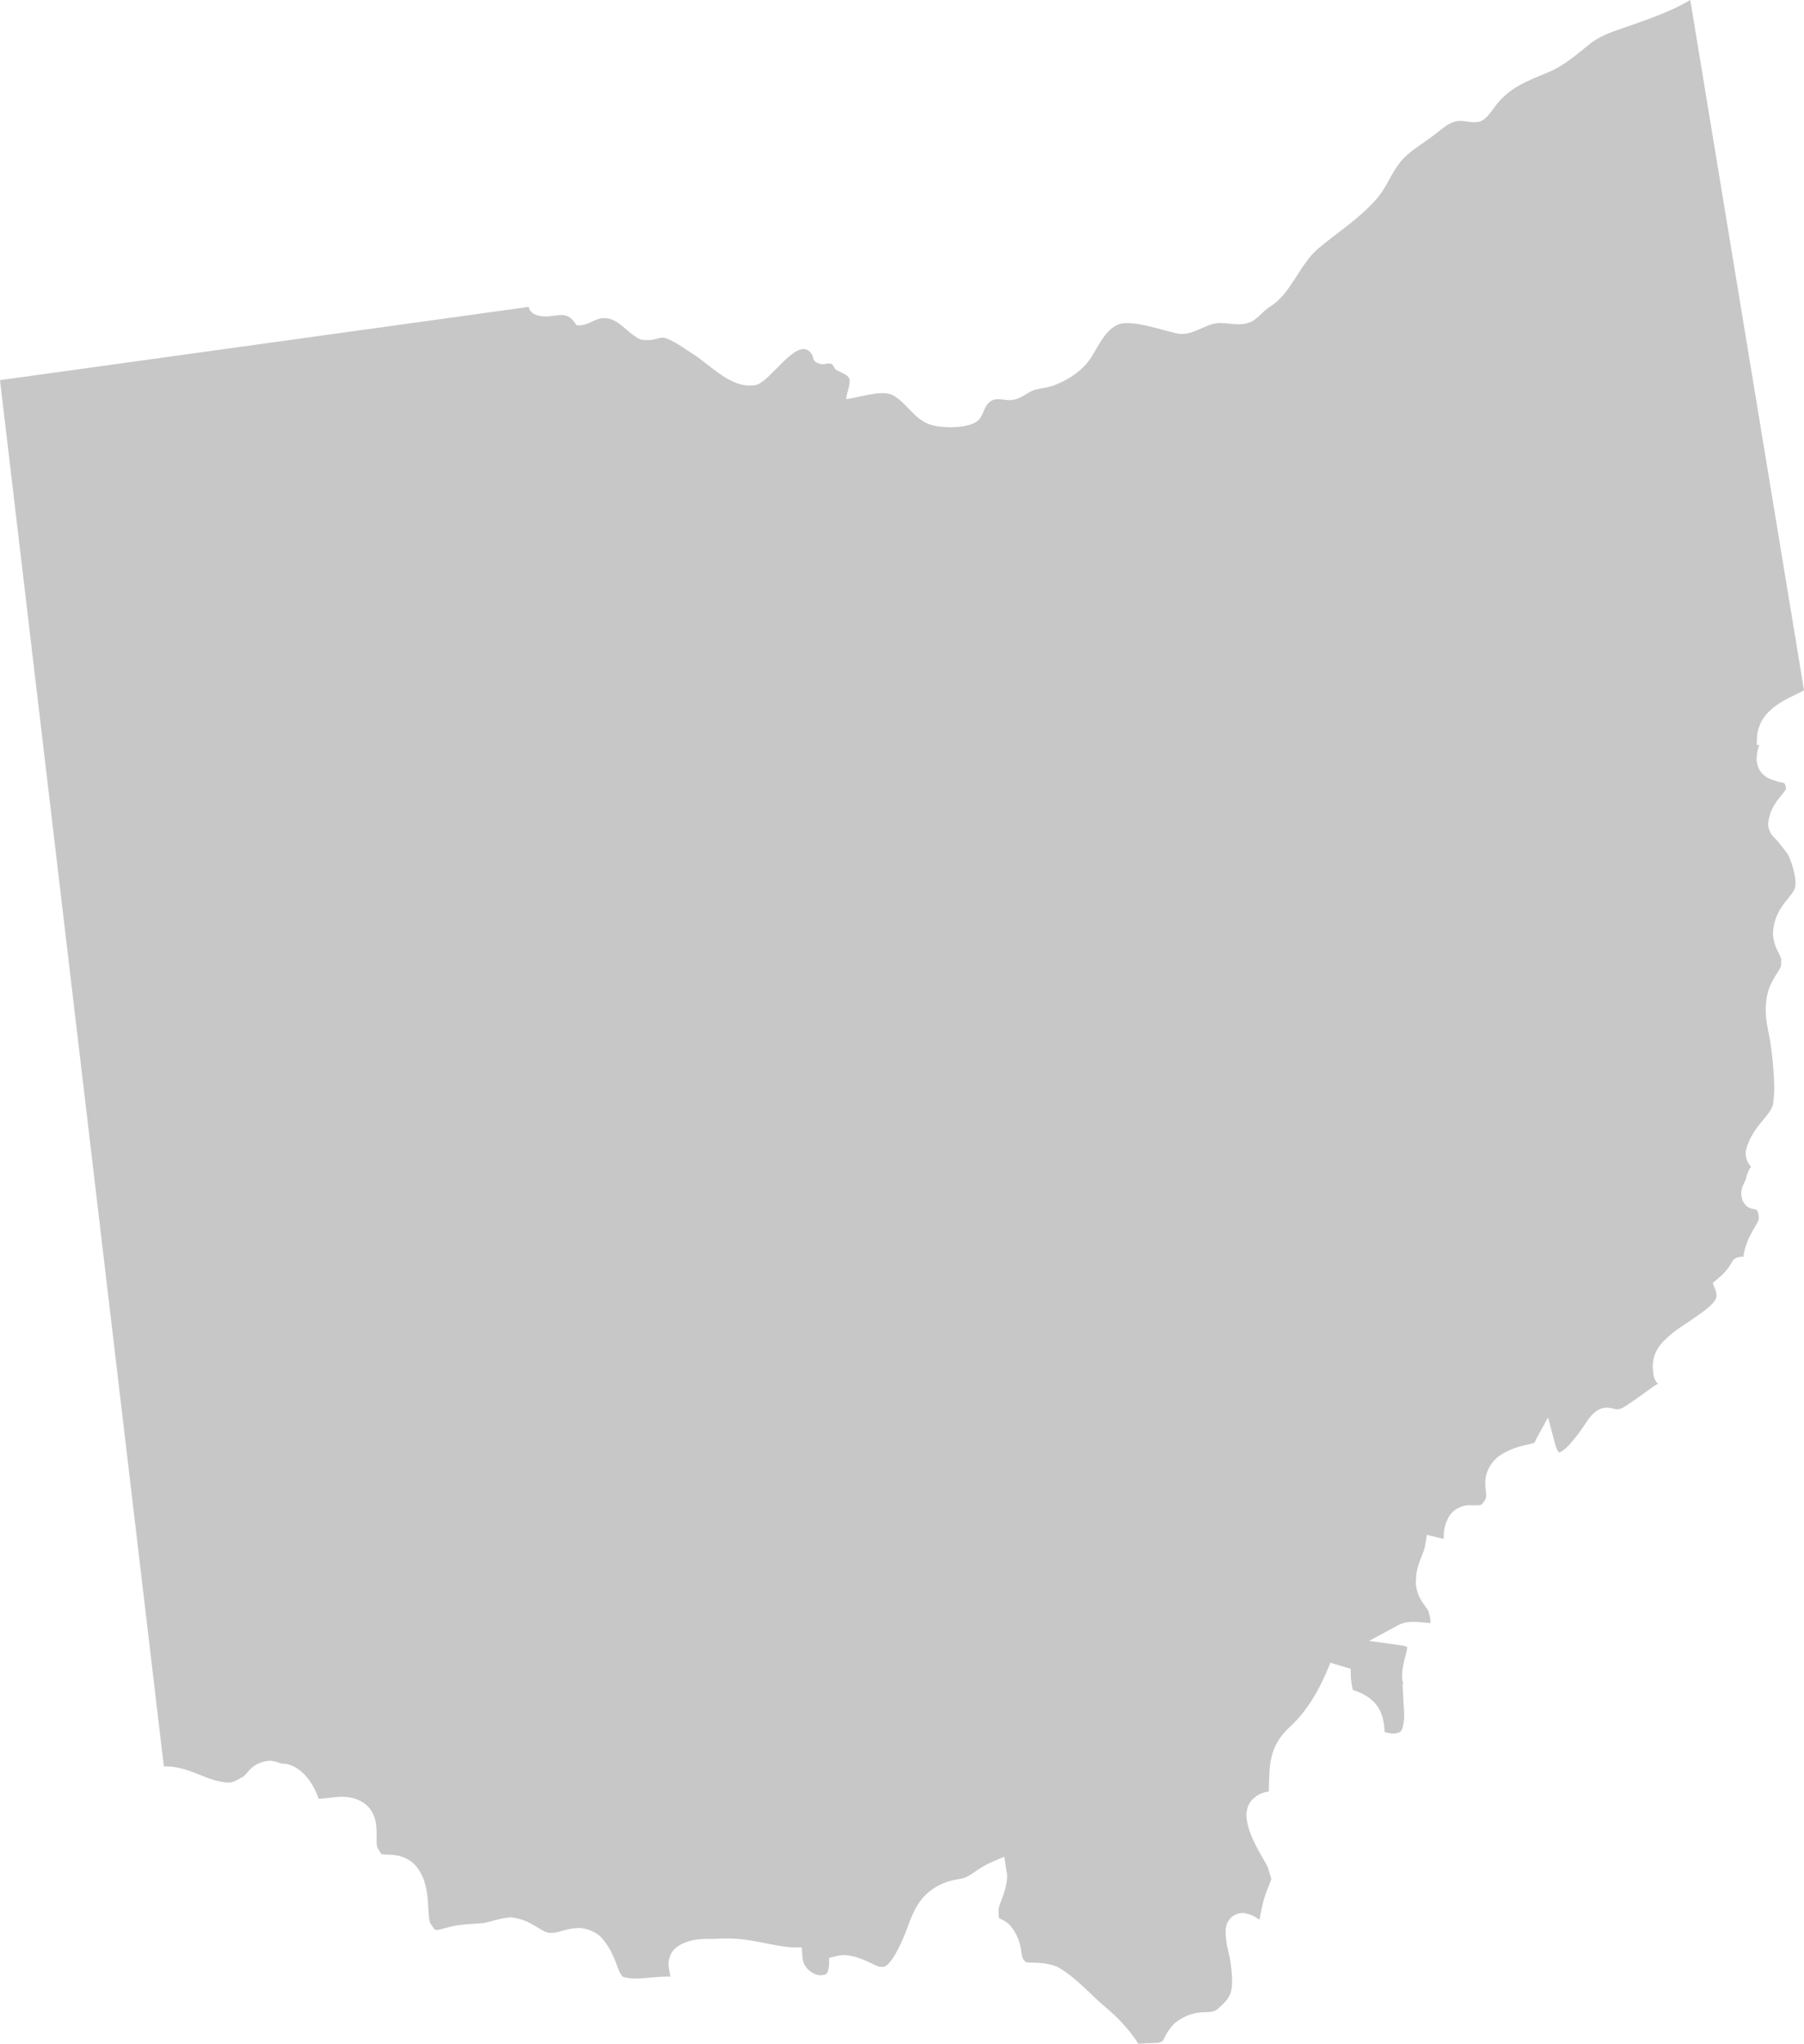 <svg width="98" height="111" viewBox="0 0 98 111" fill="none" xmlns="http://www.w3.org/2000/svg">
<path d="M8.901 95.938C8.901 95.938 9.012 95.938 9.078 95.938C10.163 95.96 11.159 96.619 11.846 96.729C12.112 96.795 12.289 96.817 12.399 96.817C12.599 96.817 12.709 96.773 13.108 96.553C13.418 96.465 13.573 95.74 14.614 95.63C14.835 95.63 15.056 95.696 15.3 95.784C15.809 95.762 16.761 96.157 17.315 97.697C17.669 97.675 18.112 97.609 18.533 97.587C18.953 97.587 19.396 97.653 19.817 97.961C20.437 98.444 20.459 99.17 20.459 99.61V99.874C20.459 100.137 20.459 100.291 20.526 100.379C20.769 100.819 20.68 100.665 20.968 100.731C21.256 100.731 21.921 100.709 22.496 101.237C23.559 102.336 23.094 104.139 23.426 104.535C23.67 104.887 23.625 104.799 23.736 104.821C23.891 104.821 24.334 104.645 24.932 104.557C25.397 104.491 25.862 104.491 26.216 104.447C26.437 104.447 27.19 104.161 27.722 104.139H27.788C29.028 104.293 29.427 105.063 30.002 104.975C30.002 104.975 30.002 104.975 30.024 104.975C30.379 104.975 30.755 104.733 31.419 104.711C31.796 104.711 32.239 104.865 32.593 105.151C33.589 106.184 33.523 107.416 33.966 107.394C34.121 107.438 34.32 107.46 34.541 107.46C35.029 107.46 35.626 107.35 36.291 107.35C36.335 107.35 36.379 107.35 36.423 107.35C36.379 107.152 36.335 106.932 36.313 106.69C36.313 106.448 36.401 106.096 36.623 105.877C37.221 105.305 38.084 105.305 38.638 105.305C38.837 105.305 38.992 105.305 39.125 105.283C39.258 105.283 39.39 105.283 39.523 105.283C40.874 105.283 41.937 105.701 43.044 105.767H43.553L43.597 106.294C43.597 106.888 44.217 107.306 44.616 107.284C44.859 107.24 44.97 107.284 45.037 106.756V106.338L45.479 106.228C45.612 106.206 45.745 106.184 45.878 106.184C46.897 106.25 47.627 106.888 47.893 106.822C47.959 106.822 47.981 106.822 48.026 106.822C48.513 106.668 49.155 105.129 49.399 104.403C49.731 103.546 50.151 102.732 51.281 102.27C51.812 102.051 52.277 102.073 52.498 101.941C52.853 101.787 53.251 101.391 53.893 101.127L54.558 100.841L54.668 101.567C54.691 101.699 54.713 101.809 54.713 101.919C54.668 102.754 54.314 103.282 54.248 103.678V103.81C54.248 103.986 54.248 104.095 54.27 104.183C54.425 104.249 54.757 104.381 55.001 104.733C55.643 105.657 55.377 106.316 55.665 106.492C55.709 106.712 56.395 106.448 57.392 106.8C58.388 107.328 59.252 108.339 59.96 108.933C60.624 109.483 61.289 110.142 61.842 111C62.396 110.956 63.038 110.978 63.038 110.912C63.304 110.846 63.171 110.56 63.813 109.879C65.119 108.889 65.739 109.593 66.249 109.021C66.846 108.493 66.913 108.229 66.935 107.614C66.935 107.306 66.891 106.888 66.824 106.448C66.824 106.316 66.581 105.569 66.581 104.975C66.581 104.733 66.581 104.425 66.913 104.117C67.09 103.964 67.334 103.898 67.533 103.898C67.909 103.942 68.197 104.095 68.418 104.271C68.507 103.81 68.596 103.282 68.795 102.754C68.994 102.226 69.061 102.094 69.061 102.073C69.061 102.029 69.016 101.875 68.906 101.523C68.839 101.171 67.754 99.808 67.71 98.598C67.71 98.268 67.821 97.873 68.153 97.631C68.374 97.433 68.64 97.345 68.928 97.301C68.972 96.004 68.861 94.882 70.101 93.761C71.076 92.859 71.74 91.65 72.271 90.308L73.378 90.638C73.378 90.638 73.378 90.814 73.378 90.924C73.378 91.188 73.422 91.474 73.489 91.782C74.685 92.177 75.172 92.837 75.216 94.069C75.415 94.135 75.592 94.156 75.725 94.156C76.079 94.112 76.212 94.091 76.279 93.299C76.279 93.211 76.279 93.145 76.279 93.057L76.19 91.452L76.234 91.496L76.19 91.276C76.19 91.276 76.168 91.078 76.168 90.968C76.19 90.286 76.456 89.715 76.434 89.495C76.456 89.451 76.434 89.451 76.434 89.451C76.434 89.451 76.389 89.407 76.124 89.363L74.375 89.121L75.924 88.285C76.234 88.11 76.522 88.088 76.788 88.088C77.187 88.088 77.541 88.153 77.718 88.153V88.198C77.718 88.198 77.718 87.912 77.629 87.626C77.607 87.318 77.032 86.988 76.921 86.087C76.899 85.977 76.921 85.867 76.921 85.845C76.921 84.965 77.342 84.437 77.408 83.976L77.519 83.36L78.139 83.514C78.249 83.536 78.36 83.558 78.427 83.58C78.427 83.338 78.427 82.942 78.626 82.546C78.847 81.953 79.534 81.711 79.888 81.755C80.043 81.755 80.198 81.755 80.264 81.755C80.486 81.733 80.442 81.777 80.619 81.557C80.729 81.403 80.729 81.315 80.729 81.139C80.729 81.007 80.685 80.787 80.685 80.523C80.685 80.106 80.862 79.534 81.416 79.094C82.412 78.391 83.475 78.478 83.386 78.281L84.095 76.983L84.471 78.391C84.538 78.698 84.648 78.852 84.693 78.896C84.693 78.896 85.025 78.764 85.335 78.368C85.667 77.995 85.977 77.555 86.176 77.247C86.464 76.807 86.796 76.455 87.283 76.455C87.66 76.477 87.704 76.543 87.837 76.543C87.903 76.543 87.97 76.543 88.103 76.477C88.213 76.477 89.542 75.51 89.83 75.29C89.918 75.246 90.007 75.18 90.073 75.158C89.963 75.07 89.874 74.916 89.83 74.718C89.808 74.52 89.785 74.367 89.785 74.213C89.785 73.355 90.295 72.849 90.959 72.322C91.889 71.64 93.372 70.826 93.24 70.32C93.24 70.255 93.24 70.189 93.195 70.079L93.04 69.683L93.35 69.419C93.66 69.177 93.904 68.869 94.081 68.561L94.169 68.407L94.325 68.32C94.502 68.254 94.568 68.254 94.612 68.254H94.723V68.122C94.967 66.912 95.609 66.428 95.542 66.099C95.542 65.989 95.52 65.879 95.431 65.703C95.431 65.703 95.409 65.703 95.387 65.703C95.254 65.615 94.944 65.747 94.657 65.197C94.612 65.065 94.59 64.911 94.59 64.823C94.59 64.493 94.745 64.274 94.789 64.164C94.856 64.076 94.834 64.076 94.834 64.076C94.9 63.724 95.033 63.482 95.122 63.372C95.033 63.262 94.856 63.064 94.834 62.69C94.834 62.602 94.834 62.536 94.834 62.514C95.188 61.085 96.317 60.557 96.339 59.832C96.339 59.678 96.384 59.458 96.384 59.194C96.384 58.447 96.295 57.457 96.207 56.863C96.14 56.226 95.919 55.61 95.919 54.818C95.919 54.489 95.963 54.137 96.074 53.763C96.317 53.059 96.76 52.641 96.76 52.378C96.76 52.312 96.76 52.246 96.76 52.202C96.826 51.938 96.406 51.63 96.317 50.794C96.317 50.684 96.317 50.641 96.317 50.641C96.406 49.145 97.535 48.661 97.535 48.068C97.535 48.002 97.535 47.936 97.535 47.892C97.535 47.496 97.336 46.858 97.136 46.419C97.136 46.419 96.915 46.111 96.694 45.847C96.45 45.495 96.251 45.473 96.096 45.033C96.052 44.901 96.052 44.791 96.052 44.703C96.184 43.494 97.159 42.988 97.004 42.746C97.004 42.703 97.004 42.636 96.915 42.526C96.915 42.526 96.738 42.483 96.605 42.461C96.339 42.351 95.963 42.351 95.609 41.867C95.476 41.625 95.409 41.361 95.431 41.163C95.431 40.899 95.498 40.657 95.564 40.46H95.431L95.454 39.932C95.653 38.393 97.225 37.931 98 37.491L91.822 0C90.715 0.66 89.387 1.099 88.191 1.517C87.549 1.737 87.018 1.913 86.464 2.309C85.733 2.881 85.047 3.518 84.183 3.892C82.944 4.42 81.969 4.728 81.15 5.871C80.552 6.707 80.375 6.707 79.489 6.575C78.803 6.487 78.382 6.992 77.829 7.388C77.253 7.828 76.5 8.246 76.057 8.818C75.592 9.389 75.349 10.115 74.862 10.709C73.888 11.852 72.736 12.556 71.607 13.501C70.588 14.381 70.123 15.942 69.038 16.624C68.507 16.953 68.263 17.459 67.688 17.569C67.023 17.723 66.47 17.415 65.828 17.613C65.119 17.833 64.61 18.273 63.879 18.097C63.038 17.899 62.042 17.547 61.2 17.547C60.226 17.525 59.739 18.669 59.318 19.35C58.853 20.098 58.123 20.582 57.303 20.912C56.927 21.065 56.595 21.065 56.218 21.175C55.731 21.329 55.488 21.681 54.934 21.725C54.513 21.769 54.093 21.527 53.738 21.857C53.34 22.209 53.473 22.736 52.875 23C52.255 23.264 51.103 23.264 50.483 23.044C49.62 22.736 49.221 21.813 48.447 21.439C47.871 21.175 46.631 21.593 45.967 21.681C45.967 21.417 46.254 20.779 46.122 20.538C46.033 20.34 45.634 20.208 45.435 20.098C45.325 20.032 45.302 19.834 45.169 19.768C44.97 19.68 44.749 19.834 44.572 19.768C43.996 19.614 44.328 19.416 43.974 19.086C43.221 18.383 41.826 20.758 41.051 20.912C39.745 21.153 38.638 19.856 37.663 19.24C37.287 18.998 36.468 18.405 36.047 18.339C35.87 18.317 35.493 18.471 35.272 18.471C34.873 18.471 34.785 18.471 34.475 18.251C34.01 17.943 33.633 17.437 33.08 17.305C32.371 17.129 31.995 17.767 31.309 17.657C30.777 16.734 30.201 17.283 29.404 17.173C28.962 17.107 28.762 16.91 28.718 16.668L0 20.648L8.901 95.938Z" fill="black" fill-opacity="0.22"/>
</svg>
